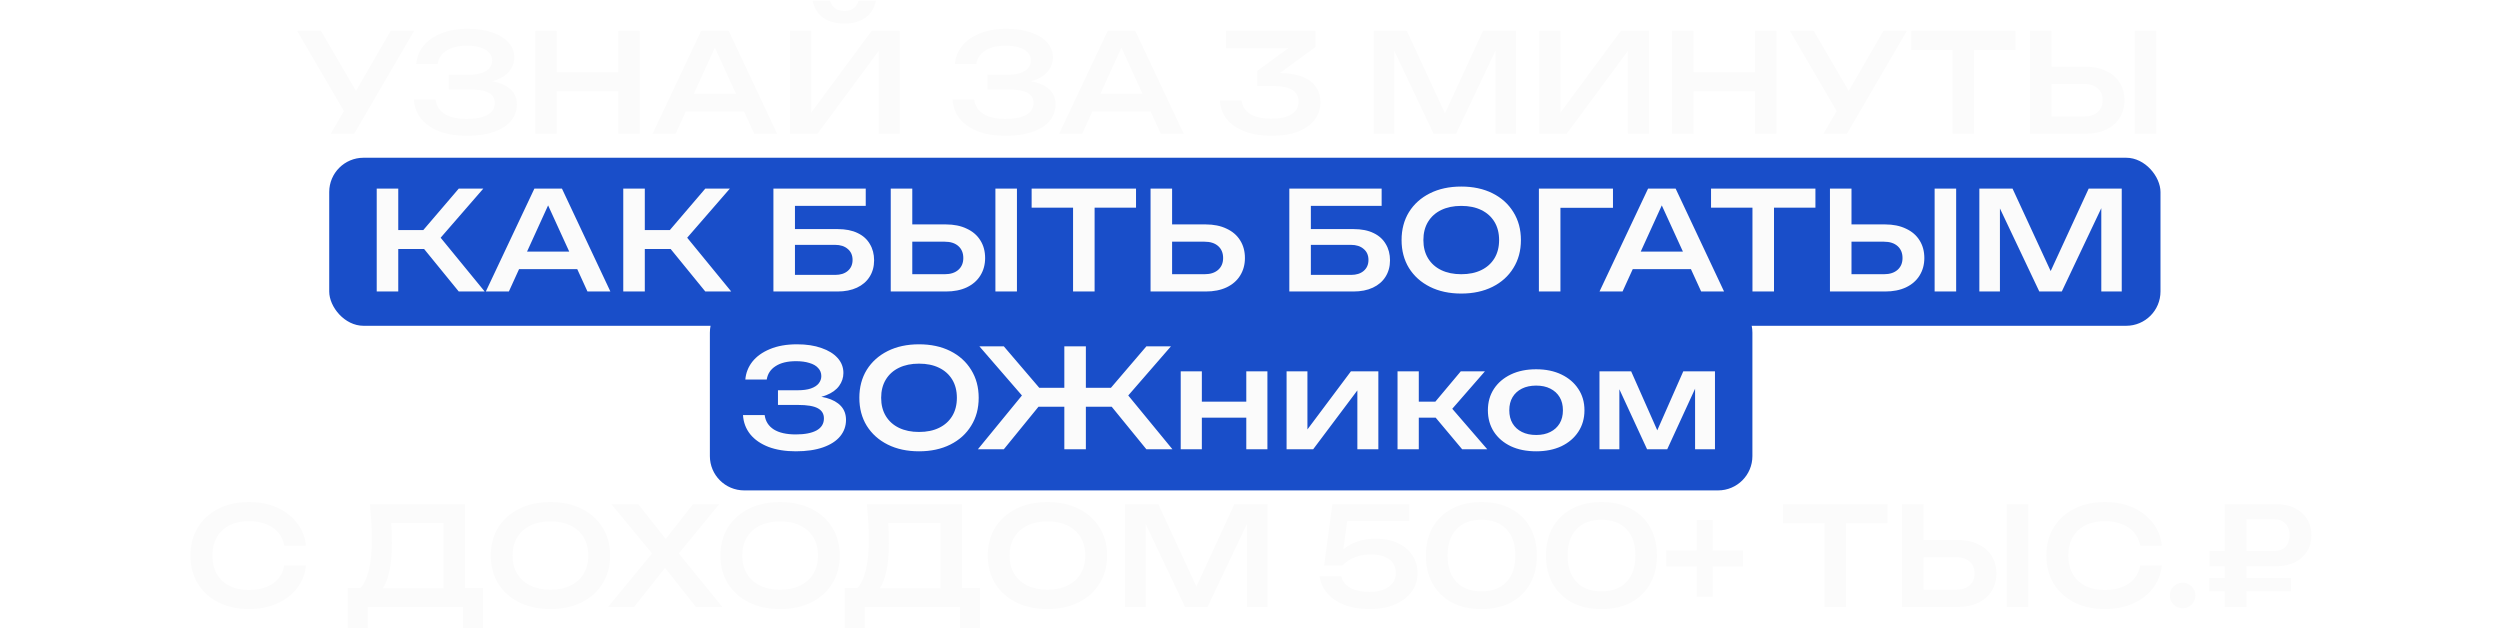 <?xml version="1.0" encoding="UTF-8"?> <svg xmlns="http://www.w3.org/2000/svg" width="729" height="185" viewBox="0 0 729 185" fill="none"><g filter="url(#filter0_f_883_97)"><rect x="96" y="46" width="534" height="49" rx="10" fill="#194EC9"></rect></g><g filter="url(#filter1_f_883_97)"><path d="M207 97C207 91.477 211.477 87 217 87H501C506.523 87 511 91.477 511 97V133C511 138.523 506.523 143 501 143H217C211.477 143 207 138.523 207 133V97Z" fill="#194EC9"></path></g><path d="M96.436 39L101.516 30.28H101.636L113.916 9H120.756L103.276 39H96.436ZM101.556 34.56L86.636 9H93.596L105.876 30.08L101.556 34.56ZM136.085 39.6C133.045 39.6 130.392 39.173 128.125 38.32C125.859 37.44 124.085 36.213 122.805 34.64C121.525 33.04 120.819 31.173 120.685 29.04H127.005C127.245 30.853 128.139 32.253 129.685 33.24C131.232 34.2 133.365 34.68 136.085 34.68C138.672 34.68 140.685 34.293 142.125 33.52C143.565 32.72 144.285 31.547 144.285 30C144.285 28.667 143.685 27.68 142.485 27.04C141.312 26.4 139.392 26.08 136.725 26.08H130.885V21.8H136.605C138.179 21.8 139.472 21.627 140.485 21.28C141.525 20.907 142.285 20.413 142.765 19.8C143.272 19.16 143.525 18.453 143.525 17.68C143.525 16.747 143.219 15.96 142.605 15.32C142.019 14.653 141.165 14.16 140.045 13.84C138.952 13.493 137.659 13.32 136.165 13.32C133.659 13.32 131.672 13.8 130.205 14.76C128.739 15.693 127.872 17 127.605 18.68H121.365C121.525 16.76 122.205 15.027 123.405 13.48C124.632 11.933 126.339 10.707 128.525 9.8C130.739 8.867 133.379 8.4 136.445 8.4C139.192 8.4 141.565 8.76 143.565 9.48C145.592 10.173 147.165 11.147 148.285 12.4C149.405 13.653 149.965 15.107 149.965 16.76C149.965 18.12 149.552 19.373 148.725 20.52C147.899 21.667 146.645 22.573 144.965 23.24C143.285 23.907 141.139 24.24 138.525 24.24V23.44C141.059 23.333 143.232 23.533 145.045 24.04C146.859 24.547 148.259 25.333 149.245 26.4C150.232 27.467 150.725 28.813 150.725 30.44C150.725 32.253 150.152 33.853 149.005 35.24C147.885 36.6 146.232 37.667 144.045 38.44C141.859 39.213 139.205 39.6 136.085 39.6ZM156.095 9H162.375V39H156.095V9ZM180.255 9H186.535V39H180.255V9ZM159.535 21.08H183.055V26.6H159.535V21.08ZM197.893 32.48V27.36H218.733V32.48H197.893ZM212.493 9L226.613 39H219.933L207.373 11.52H209.533L197.013 39H190.293L204.453 9H212.493ZM230.372 39V9H236.532V35.88L234.572 35.52L254.172 9H262.372V39H256.212V11.8L258.212 12.16L238.372 39H230.372ZM236.972 0.24H242.052C242.345 1.2 242.838 1.933 243.532 2.44C244.225 2.947 245.118 3.2 246.212 3.2C247.305 3.2 248.185 2.947 248.852 2.44C249.545 1.933 250.052 1.2 250.372 0.24H255.412C254.905 2.507 253.825 4.187 252.172 5.28C250.545 6.347 248.558 6.88 246.212 6.88C243.838 6.88 241.825 6.347 240.172 5.28C238.545 4.187 237.478 2.507 236.972 0.24ZM293.164 39.6C290.124 39.6 287.47 39.173 285.204 38.32C282.937 37.44 281.164 36.213 279.884 34.64C278.604 33.04 277.897 31.173 277.764 29.04H284.084C284.324 30.853 285.217 32.253 286.764 33.24C288.31 34.2 290.444 34.68 293.164 34.68C295.75 34.68 297.764 34.293 299.204 33.52C300.644 32.72 301.364 31.547 301.364 30C301.364 28.667 300.764 27.68 299.564 27.04C298.39 26.4 296.47 26.08 293.804 26.08H287.964V21.8H293.684C295.257 21.8 296.55 21.627 297.564 21.28C298.604 20.907 299.364 20.413 299.844 19.8C300.35 19.16 300.604 18.453 300.604 17.68C300.604 16.747 300.297 15.96 299.684 15.32C299.097 14.653 298.244 14.16 297.124 13.84C296.03 13.493 294.737 13.32 293.244 13.32C290.737 13.32 288.75 13.8 287.284 14.76C285.817 15.693 284.95 17 284.684 18.68H278.444C278.604 16.76 279.284 15.027 280.484 13.48C281.71 11.933 283.417 10.707 285.604 9.8C287.817 8.867 290.457 8.4 293.524 8.4C296.27 8.4 298.644 8.76 300.644 9.48C302.67 10.173 304.244 11.147 305.364 12.4C306.484 13.653 307.044 15.107 307.044 16.76C307.044 18.12 306.63 19.373 305.804 20.52C304.977 21.667 303.724 22.573 302.044 23.24C300.364 23.907 298.217 24.24 295.604 24.24V23.44C298.137 23.333 300.31 23.533 302.124 24.04C303.937 24.547 305.337 25.333 306.324 26.4C307.31 27.467 307.804 28.813 307.804 30.44C307.804 32.253 307.23 33.853 306.084 35.24C304.964 36.6 303.31 37.667 301.124 38.44C298.937 39.213 296.284 39.6 293.164 39.6ZM316.446 32.48V27.36H337.286V32.48H316.446ZM331.046 9L345.166 39H338.486L325.926 11.52H328.086L315.566 39H308.846L323.006 9H331.046ZM357.473 9H383.633V13.68L370.553 23.24L369.753 21.28H372.673C375.473 21.28 377.78 21.627 379.593 22.32C381.433 23.013 382.793 24 383.673 25.28C384.58 26.56 385.033 28.093 385.033 29.88C385.033 31.747 384.486 33.413 383.393 34.88C382.3 36.347 380.686 37.507 378.553 38.36C376.446 39.187 373.846 39.6 370.753 39.6C367.766 39.6 365.166 39.173 362.953 38.32C360.74 37.467 359.006 36.28 357.753 34.76C356.526 33.213 355.846 31.4 355.713 29.32H362.033C362.273 31.027 363.113 32.333 364.553 33.24C365.993 34.147 368.06 34.6 370.753 34.6C373.313 34.6 375.273 34.173 376.633 33.32C377.993 32.44 378.673 31.187 378.673 29.56C378.673 28.653 378.42 27.867 377.913 27.2C377.433 26.507 376.633 25.987 375.513 25.64C374.393 25.267 372.886 25.08 370.993 25.08H366.593V20.68L380.073 10.84L381.193 14.04H357.473V9ZM442.075 9V39H436.115V11.04L437.795 11.16L424.595 39H418.035L404.875 11.24L406.555 11.12V39H400.555V9H410.235L422.755 36.08H419.955L432.435 9H442.075ZM448.845 39V9H455.005V35.88L453.045 35.52L472.645 9H480.845V39H474.685V11.8L476.685 12.16L456.845 39H448.845ZM487.565 9H493.845V39H487.565V9ZM511.725 9H518.005V39H511.725V9ZM491.005 21.08H514.525V26.6H491.005V21.08ZM531.723 39L536.803 30.28H536.923L549.203 9H556.043L538.563 39H531.723ZM536.843 34.56L521.923 9H528.883L541.163 30.08L536.843 34.56ZM569.372 11.84H575.652V39H569.372V11.84ZM557.292 9H587.732V14.56H557.292V9ZM591.969 39V9H598.249V36.8L595.449 33.96H607.729C609.409 33.96 610.729 33.533 611.689 32.68C612.649 31.827 613.129 30.68 613.129 29.24C613.129 27.773 612.649 26.613 611.689 25.76C610.729 24.907 609.409 24.48 607.729 24.48H594.849V19.44H608.049C610.395 19.44 612.422 19.853 614.129 20.68C615.862 21.48 617.182 22.613 618.089 24.08C619.022 25.547 619.489 27.267 619.489 29.24C619.489 31.16 619.022 32.867 618.089 34.36C617.182 35.827 615.862 36.973 614.129 37.8C612.422 38.6 610.395 39 608.049 39H591.969ZM622.489 9H628.769V39H622.489V9ZM109.851 85V55H116.131V85H109.851ZM121.251 69.64L133.771 55H140.931L128.491 69.32L141.331 85H133.771L121.251 69.64ZM113.291 67.08H127.291V72.6H113.291V67.08ZM149.266 78.48V73.36H170.106V78.48H149.266ZM163.866 55L177.986 85H171.306L158.746 57.52H160.906L148.386 85H141.666L155.826 55H163.866ZM181.744 85V55H188.024V85H181.744ZM193.144 69.64L205.664 55H212.824L200.384 69.32L213.224 85H205.664L193.144 69.64ZM185.184 67.08H199.184V72.6H185.184V67.08ZM228.329 66.8H244.209C246.555 66.8 248.515 67.187 250.089 67.96C251.662 68.707 252.849 69.773 253.649 71.16C254.475 72.52 254.889 74.107 254.889 75.92C254.889 77.733 254.449 79.333 253.569 80.72C252.715 82.08 251.489 83.133 249.889 83.88C248.289 84.627 246.395 85 244.209 85H225.529V69.24V55H252.449V60.04H229.489L231.809 56.96V69.16V83.2L229.329 80.16H243.529C245.075 80.16 246.302 79.773 247.209 79C248.142 78.2 248.609 77.133 248.609 75.8C248.609 74.44 248.142 73.373 247.209 72.6C246.302 71.8 245.062 71.4 243.489 71.4H228.329V66.8ZM259.741 85V55H266.021V82.8L263.221 79.96H275.501C277.181 79.96 278.501 79.533 279.461 78.68C280.421 77.827 280.901 76.68 280.901 75.24C280.901 73.773 280.421 72.613 279.461 71.76C278.501 70.907 277.181 70.48 275.501 70.48H262.621V65.44H275.821C278.168 65.44 280.195 65.853 281.901 66.68C283.635 67.48 284.955 68.613 285.861 70.08C286.795 71.547 287.261 73.267 287.261 75.24C287.261 77.16 286.795 78.867 285.861 80.36C284.955 81.827 283.635 82.973 281.901 83.8C280.195 84.6 278.168 85 275.821 85H259.741ZM290.261 55H296.541V85H290.261V55ZM312.905 57.84H319.185V85H312.905V57.84ZM300.825 55H331.265V60.56H300.825V55ZM335.502 85V55H341.782V82.8L338.982 79.96H351.262C352.942 79.96 354.262 79.533 355.222 78.68C356.182 77.827 356.662 76.68 356.662 75.24C356.662 73.773 356.182 72.613 355.222 71.76C354.262 70.907 352.942 70.48 351.262 70.48H338.382V65.44H351.582C353.929 65.44 355.955 65.853 357.662 66.68C359.395 67.48 360.715 68.613 361.622 70.08C362.555 71.547 363.022 73.267 363.022 75.24C363.022 77.16 362.555 78.867 361.622 80.36C360.715 81.827 359.395 82.973 357.662 83.8C355.955 84.6 353.929 85 351.582 85H335.502ZM378.766 66.8H394.646C396.993 66.8 398.953 67.187 400.526 67.96C402.1 68.707 403.286 69.773 404.086 71.16C404.913 72.52 405.326 74.107 405.326 75.92C405.326 77.733 404.886 79.333 404.006 80.72C403.153 82.08 401.926 83.133 400.326 83.88C398.726 84.627 396.833 85 394.646 85H375.966V69.24V55H402.886V60.04H379.926L382.246 56.96V69.16V83.2L379.766 80.16H393.966C395.513 80.16 396.74 79.773 397.646 79C398.58 78.2 399.046 77.133 399.046 75.8C399.046 74.44 398.58 73.373 397.646 72.6C396.74 71.8 395.5 71.4 393.926 71.4H378.766V66.8ZM426.099 85.6C422.632 85.6 419.592 84.947 416.979 83.64C414.365 82.333 412.325 80.507 410.859 78.16C409.419 75.813 408.699 73.093 408.699 70C408.699 66.907 409.419 64.187 410.859 61.84C412.325 59.493 414.365 57.667 416.979 56.36C419.592 55.053 422.632 54.4 426.099 54.4C429.565 54.4 432.605 55.053 435.219 56.36C437.832 57.667 439.859 59.493 441.299 61.84C442.765 64.187 443.499 66.907 443.499 70C443.499 73.093 442.765 75.813 441.299 78.16C439.859 80.507 437.832 82.333 435.219 83.64C432.605 84.947 429.565 85.6 426.099 85.6ZM426.099 79.96C428.365 79.96 430.312 79.56 431.939 78.76C433.592 77.96 434.872 76.813 435.779 75.32C436.685 73.827 437.139 72.053 437.139 70C437.139 67.947 436.685 66.173 435.779 64.68C434.872 63.187 433.592 62.04 431.939 61.24C430.312 60.44 428.365 60.04 426.099 60.04C423.859 60.04 421.912 60.44 420.259 61.24C418.605 62.04 417.325 63.187 416.419 64.68C415.512 66.173 415.059 67.947 415.059 70C415.059 72.053 415.512 73.827 416.419 75.32C417.325 76.813 418.605 77.96 420.259 78.76C421.912 79.56 423.859 79.96 426.099 79.96ZM470.343 55V60.6H452.183L455.023 57.72V85H448.743V55H470.343ZM474.017 78.48V73.36H494.857V78.48H474.017ZM488.617 55L502.737 85H496.057L483.497 57.52H485.657L473.137 85H466.417L480.577 55H488.617ZM511.018 57.84H517.298V85H511.018V57.84ZM498.938 55H529.378V60.56H498.938V55ZM533.615 85V55H539.895V82.8L537.095 79.96H549.375C551.055 79.96 552.375 79.533 553.335 78.68C554.295 77.827 554.775 76.68 554.775 75.24C554.775 73.773 554.295 72.613 553.335 71.76C552.375 70.907 551.055 70.48 549.375 70.48H536.495V65.44H549.695C552.041 65.44 554.068 65.853 555.775 66.68C557.508 67.48 558.828 68.613 559.735 70.08C560.668 71.547 561.135 73.267 561.135 75.24C561.135 77.16 560.668 78.867 559.735 80.36C558.828 81.827 557.508 82.973 555.775 83.8C554.068 84.6 552.041 85 549.695 85H533.615ZM564.135 55H570.415V85H564.135V55ZM618.699 55V85H612.739V57.04L614.419 57.16L601.219 85H594.659L581.499 57.24L583.179 57.12V85H577.179V55H586.859L599.379 82.08H596.579L609.059 55H618.699ZM232.056 131.6C229.016 131.6 226.362 131.173 224.096 130.32C221.829 129.44 220.056 128.213 218.776 126.64C217.496 125.04 216.789 123.173 216.656 121.04H222.976C223.216 122.853 224.109 124.253 225.656 125.24C227.202 126.2 229.336 126.68 232.056 126.68C234.642 126.68 236.656 126.293 238.096 125.52C239.536 124.72 240.256 123.547 240.256 122C240.256 120.667 239.656 119.68 238.456 119.04C237.282 118.4 235.362 118.08 232.696 118.08H226.856V113.8H232.576C234.149 113.8 235.442 113.627 236.456 113.28C237.496 112.907 238.256 112.413 238.736 111.8C239.242 111.16 239.496 110.453 239.496 109.68C239.496 108.747 239.189 107.96 238.576 107.32C237.989 106.653 237.136 106.16 236.016 105.84C234.922 105.493 233.629 105.32 232.136 105.32C229.629 105.32 227.642 105.8 226.176 106.76C224.709 107.693 223.842 109 223.576 110.68H217.336C217.496 108.76 218.176 107.027 219.376 105.48C220.602 103.933 222.309 102.707 224.496 101.8C226.709 100.867 229.349 100.4 232.416 100.4C235.162 100.4 237.536 100.76 239.536 101.48C241.562 102.173 243.136 103.147 244.256 104.4C245.376 105.653 245.936 107.107 245.936 108.76C245.936 110.12 245.522 111.373 244.696 112.52C243.869 113.667 242.616 114.573 240.936 115.24C239.256 115.907 237.109 116.24 234.496 116.24V115.44C237.029 115.333 239.202 115.533 241.016 116.04C242.829 116.547 244.229 117.333 245.216 118.4C246.202 119.467 246.696 120.813 246.696 122.44C246.696 124.253 246.122 125.853 244.976 127.24C243.856 128.6 242.202 129.667 240.016 130.44C237.829 131.213 235.176 131.6 232.056 131.6ZM267.985 131.6C264.519 131.6 261.479 130.947 258.865 129.64C256.252 128.333 254.212 126.507 252.745 124.16C251.305 121.813 250.585 119.093 250.585 116C250.585 112.907 251.305 110.187 252.745 107.84C254.212 105.493 256.252 103.667 258.865 102.36C261.479 101.053 264.519 100.4 267.985 100.4C271.452 100.4 274.492 101.053 277.105 102.36C279.719 103.667 281.745 105.493 283.185 107.84C284.652 110.187 285.385 112.907 285.385 116C285.385 119.093 284.652 121.813 283.185 124.16C281.745 126.507 279.719 128.333 277.105 129.64C274.492 130.947 271.452 131.6 267.985 131.6ZM267.985 125.96C270.252 125.96 272.199 125.56 273.825 124.76C275.479 123.96 276.759 122.813 277.665 121.32C278.572 119.827 279.025 118.053 279.025 116C279.025 113.947 278.572 112.173 277.665 110.68C276.759 109.187 275.479 108.04 273.825 107.24C272.199 106.44 270.252 106.04 267.985 106.04C265.745 106.04 263.799 106.44 262.145 107.24C260.492 108.04 259.212 109.187 258.305 110.68C257.399 112.173 256.945 113.947 256.945 116C256.945 118.053 257.399 119.827 258.305 121.32C259.212 122.813 260.492 123.96 262.145 124.76C263.799 125.56 265.745 125.96 267.985 125.96ZM310.358 131V101H316.638V131H310.358ZM321.758 115.64L334.278 101H341.438L328.998 115.32L341.878 131H334.278L321.758 115.64ZM305.238 115.64L292.718 131H285.158L297.998 115.32L285.598 101H292.718L305.238 115.64ZM327.798 113.08V118.6H299.198V113.08H327.798ZM344.298 108.28H350.458V131H344.298V108.28ZM363.418 108.28H369.578V131H363.418V108.28ZM347.818 117.12H365.898V121.8H347.818V117.12ZM375.166 131V108.28H381.246V127.8L379.646 127.36L393.926 108.28H401.926V131H395.806V111.16L397.486 111.6L382.926 131H375.166ZM407.52 131V108.28H413.72V131H407.52ZM426.36 131L416.64 119.4L425.96 108.28H433L423.48 119.2L433.68 131H426.36ZM411.04 117.12H422V121.8H411.04V117.12ZM447.948 131.6C445.121 131.6 442.655 131.107 440.548 130.12C438.441 129.107 436.801 127.707 435.628 125.92C434.455 124.107 433.868 122.013 433.868 119.64C433.868 117.267 434.455 115.187 435.628 113.4C436.801 111.613 438.441 110.213 440.548 109.2C442.655 108.187 445.121 107.68 447.948 107.68C450.748 107.68 453.201 108.187 455.308 109.2C457.415 110.213 459.055 111.613 460.228 113.4C461.428 115.187 462.028 117.267 462.028 119.64C462.028 122.013 461.428 124.107 460.228 125.92C459.055 127.707 457.415 129.107 455.308 130.12C453.201 131.107 450.748 131.6 447.948 131.6ZM447.948 126.84C449.548 126.84 450.921 126.547 452.068 125.96C453.241 125.373 454.148 124.547 454.788 123.48C455.428 122.413 455.748 121.133 455.748 119.64C455.748 118.147 455.428 116.867 454.788 115.8C454.148 114.733 453.241 113.907 452.068 113.32C450.921 112.733 449.548 112.44 447.948 112.44C446.348 112.44 444.961 112.733 443.788 113.32C442.615 113.907 441.708 114.733 441.068 115.8C440.428 116.867 440.108 118.147 440.108 119.64C440.108 121.133 440.428 122.413 441.068 123.48C441.708 124.547 442.615 125.373 443.788 125.96C444.961 126.547 446.348 126.84 447.948 126.84ZM466.405 131V108.28H475.645L484.325 127.88H482.205L490.845 108.28H500.085V131H494.285V110.48H495.605L486.165 131H480.285L470.845 110.56L472.205 110.48V131H466.405ZM89.224 164.88C88.957 167.413 88.077 169.64 86.584 171.56C85.117 173.453 83.184 174.933 80.784 176C78.411 177.067 75.691 177.6 72.624 177.6C69.211 177.6 66.224 176.947 63.664 175.64C61.104 174.333 59.104 172.507 57.664 170.16C56.251 167.813 55.544 165.093 55.544 162C55.544 158.907 56.251 156.187 57.664 153.84C59.104 151.493 61.104 149.667 63.664 148.36C66.224 147.053 69.211 146.4 72.624 146.4C75.691 146.4 78.411 146.933 80.784 148C83.184 149.067 85.117 150.56 86.584 152.48C88.077 154.373 88.957 156.587 89.224 159.12H82.904C82.637 157.627 82.051 156.347 81.144 155.28C80.237 154.213 79.051 153.4 77.584 152.84C76.144 152.253 74.477 151.96 72.584 151.96C70.397 151.96 68.504 152.373 66.904 153.2C65.304 154 64.077 155.16 63.224 156.68C62.371 158.173 61.944 159.947 61.944 162C61.944 164.053 62.371 165.84 63.224 167.36C64.077 168.853 65.304 170.013 66.904 170.84C68.504 171.64 70.397 172.04 72.584 172.04C74.477 172.04 76.144 171.76 77.584 171.2C79.051 170.64 80.237 169.827 81.144 168.76C82.051 167.693 82.637 166.4 82.904 164.88H89.224ZM101.398 183.12V171.48H106.678L109.638 171.56H131.478L132.998 171.48H140.838V183.12H134.998V177H107.238V183.12H101.398ZM107.878 147H135.598V174.88H129.318V149.64L132.158 152.52H111.238L113.878 150.48C114.038 151.867 114.144 153.227 114.198 154.56C114.251 155.893 114.278 157.16 114.278 158.36C114.278 161.64 114.024 164.427 113.518 166.72C113.011 169.013 112.264 170.76 111.278 171.96C110.318 173.16 109.118 173.76 107.678 173.76L105.038 171.56C106.211 170.253 107.064 168.413 107.598 166.04C108.158 163.667 108.438 160.693 108.438 157.12C108.438 155.547 108.384 153.907 108.278 152.2C108.171 150.493 108.038 148.76 107.878 147ZM160.511 177.6C157.045 177.6 154.005 176.947 151.391 175.64C148.778 174.333 146.738 172.507 145.271 170.16C143.831 167.813 143.111 165.093 143.111 162C143.111 158.907 143.831 156.187 145.271 153.84C146.738 151.493 148.778 149.667 151.391 148.36C154.005 147.053 157.045 146.4 160.511 146.4C163.978 146.4 167.018 147.053 169.631 148.36C172.245 149.667 174.271 151.493 175.711 153.84C177.178 156.187 177.911 158.907 177.911 162C177.911 165.093 177.178 167.813 175.711 170.16C174.271 172.507 172.245 174.333 169.631 175.64C167.018 176.947 163.978 177.6 160.511 177.6ZM160.511 171.96C162.778 171.96 164.725 171.56 166.351 170.76C168.005 169.96 169.285 168.813 170.191 167.32C171.098 165.827 171.551 164.053 171.551 162C171.551 159.947 171.098 158.173 170.191 156.68C169.285 155.187 168.005 154.04 166.351 153.24C164.725 152.44 162.778 152.04 160.511 152.04C158.271 152.04 156.325 152.44 154.671 153.24C153.018 154.04 151.738 155.187 150.831 156.68C149.925 158.173 149.471 159.947 149.471 162C149.471 164.053 149.925 165.827 150.831 167.32C151.738 168.813 153.018 169.96 154.671 170.76C156.325 171.56 158.271 171.96 160.511 171.96ZM196.413 163.24V159.52L210.653 177H202.933L192.493 163.76H195.373L184.893 177H177.293L191.613 159.6V163.16L178.253 147H186.093L195.613 159.04H192.653L202.093 147H209.733L196.413 163.24ZM227.483 177.6C224.016 177.6 220.976 176.947 218.363 175.64C215.75 174.333 213.71 172.507 212.243 170.16C210.803 167.813 210.083 165.093 210.083 162C210.083 158.907 210.803 156.187 212.243 153.84C213.71 151.493 215.75 149.667 218.363 148.36C220.976 147.053 224.016 146.4 227.483 146.4C230.95 146.4 233.99 147.053 236.603 148.36C239.216 149.667 241.243 151.493 242.683 153.84C244.15 156.187 244.883 158.907 244.883 162C244.883 165.093 244.15 167.813 242.683 170.16C241.243 172.507 239.216 174.333 236.603 175.64C233.99 176.947 230.95 177.6 227.483 177.6ZM227.483 171.96C229.75 171.96 231.696 171.56 233.323 170.76C234.976 169.96 236.256 168.813 237.163 167.32C238.07 165.827 238.523 164.053 238.523 162C238.523 159.947 238.07 158.173 237.163 156.68C236.256 155.187 234.976 154.04 233.323 153.24C231.696 152.44 229.75 152.04 227.483 152.04C225.243 152.04 223.296 152.44 221.643 153.24C219.99 154.04 218.71 155.187 217.803 156.68C216.896 158.173 216.443 159.947 216.443 162C216.443 164.053 216.896 165.827 217.803 167.32C218.71 168.813 219.99 169.96 221.643 170.76C223.296 171.56 225.243 171.96 227.483 171.96ZM246.318 183.12V171.48H251.598L254.558 171.56H276.398L277.918 171.48H285.758V183.12H279.918V177H252.158V183.12H246.318ZM252.798 147H280.518V174.88H274.238V149.64L277.078 152.52H256.158L258.798 150.48C258.958 151.867 259.065 153.227 259.118 154.56C259.171 155.893 259.198 157.16 259.198 158.36C259.198 161.64 258.945 164.427 258.438 166.72C257.931 169.013 257.185 170.76 256.198 171.96C255.238 173.16 254.038 173.76 252.598 173.76L249.958 171.56C251.131 170.253 251.985 168.413 252.518 166.04C253.078 163.667 253.358 160.693 253.358 157.12C253.358 155.547 253.305 153.907 253.198 152.2C253.091 150.493 252.958 148.76 252.798 147ZM305.432 177.6C301.965 177.6 298.925 176.947 296.312 175.64C293.698 174.333 291.658 172.507 290.192 170.16C288.752 167.813 288.032 165.093 288.032 162C288.032 158.907 288.752 156.187 290.192 153.84C291.658 151.493 293.698 149.667 296.312 148.36C298.925 147.053 301.965 146.4 305.432 146.4C308.898 146.4 311.938 147.053 314.552 148.36C317.165 149.667 319.192 151.493 320.632 153.84C322.098 156.187 322.832 158.907 322.832 162C322.832 165.093 322.098 167.813 320.632 170.16C319.192 172.507 317.165 174.333 314.552 175.64C311.938 176.947 308.898 177.6 305.432 177.6ZM305.432 171.96C307.698 171.96 309.645 171.56 311.272 170.76C312.925 169.96 314.205 168.813 315.112 167.32C316.018 165.827 316.472 164.053 316.472 162C316.472 159.947 316.018 158.173 315.112 156.68C314.205 155.187 312.925 154.04 311.272 153.24C309.645 152.44 307.698 152.04 305.432 152.04C303.192 152.04 301.245 152.44 299.592 153.24C297.938 154.04 296.658 155.187 295.752 156.68C294.845 158.173 294.392 159.947 294.392 162C294.392 164.053 294.845 165.827 295.752 167.32C296.658 168.813 297.938 169.96 299.592 170.76C301.245 171.56 303.192 171.96 305.432 171.96ZM369.596 147V177H363.636V149.04L365.316 149.16L352.116 177H345.556L332.396 149.24L334.076 149.12V177H328.076V147H337.756L350.276 174.08H347.476L359.956 147H369.596ZM388.518 147H410.958V151.92H390.478L393.038 150.48L391.398 162.52L389.678 162.56C390.264 161.6 391.078 160.707 392.118 159.88C393.158 159.053 394.424 158.387 395.918 157.88C397.438 157.347 399.158 157.08 401.078 157.08C403.664 157.08 405.864 157.52 407.678 158.4C409.518 159.28 410.918 160.48 411.878 162C412.864 163.493 413.358 165.2 413.358 167.12C413.358 169.147 412.784 170.947 411.638 172.52C410.518 174.093 408.904 175.333 406.798 176.24C404.718 177.147 402.238 177.6 399.358 177.6C396.504 177.6 394.024 177.187 391.918 176.36C389.838 175.507 388.184 174.36 386.958 172.92C385.758 171.453 385.038 169.827 384.798 168.04H391.118C391.438 169.453 392.304 170.573 393.718 171.4C395.158 172.2 397.038 172.6 399.358 172.6C400.931 172.6 402.291 172.373 403.438 171.92C404.584 171.467 405.464 170.84 406.078 170.04C406.718 169.213 407.038 168.24 407.038 167.12C407.038 166.027 406.771 165.08 406.238 164.28C405.704 163.453 404.891 162.813 403.798 162.36C402.731 161.907 401.384 161.68 399.758 161.68C398.424 161.68 397.211 161.84 396.118 162.16C395.051 162.48 394.131 162.88 393.358 163.36C392.584 163.84 391.944 164.347 391.438 164.88H386.118L388.518 147ZM431.99 177.6C428.657 177.6 425.777 176.96 423.35 175.68C420.95 174.373 419.084 172.547 417.75 170.2C416.444 167.853 415.79 165.12 415.79 162C415.79 158.88 416.444 156.147 417.75 153.8C419.084 151.453 420.95 149.64 423.35 148.36C425.777 147.053 428.657 146.4 431.99 146.4C435.324 146.4 438.19 147.053 440.59 148.36C443.017 149.64 444.884 151.453 446.19 153.8C447.497 156.147 448.15 158.88 448.15 162C448.15 165.12 447.497 167.853 446.19 170.2C444.884 172.547 443.017 174.373 440.59 175.68C438.19 176.96 435.324 177.6 431.99 177.6ZM431.99 172.44C435.11 172.44 437.537 171.533 439.27 169.72C441.004 167.88 441.87 165.307 441.87 162C441.87 158.693 441.004 156.133 439.27 154.32C437.537 152.48 435.11 151.56 431.99 151.56C428.87 151.56 426.444 152.48 424.71 154.32C422.977 156.133 422.11 158.693 422.11 162C422.11 165.307 422.977 167.88 424.71 169.72C426.444 171.533 428.87 172.44 431.99 172.44ZM467 177.6C463.666 177.6 460.786 176.96 458.36 175.68C455.96 174.373 454.093 172.547 452.76 170.2C451.453 167.853 450.8 165.12 450.8 162C450.8 158.88 451.453 156.147 452.76 153.8C454.093 151.453 455.96 149.64 458.36 148.36C460.786 147.053 463.666 146.4 467 146.4C470.333 146.4 473.2 147.053 475.6 148.36C478.026 149.64 479.893 151.453 481.2 153.8C482.506 156.147 483.16 158.88 483.16 162C483.16 165.12 482.506 167.853 481.2 170.2C479.893 172.547 478.026 174.373 475.6 175.68C473.2 176.96 470.333 177.6 467 177.6ZM467 172.44C470.12 172.44 472.546 171.533 474.28 169.72C476.013 167.88 476.88 165.307 476.88 162C476.88 158.693 476.013 156.133 474.28 154.32C472.546 152.48 470.12 151.56 467 151.56C463.88 151.56 461.453 152.48 459.72 154.32C457.986 156.133 457.12 158.693 457.12 162C457.12 165.307 457.986 167.88 459.72 169.72C461.453 171.533 463.88 172.44 467 172.44ZM494.769 174.04V151.64H499.409V174.04H494.769ZM485.889 165.16V160.52H508.289V165.16H485.889ZM532.038 149.84H538.318V177H532.038V149.84ZM519.958 147H550.398V152.56H519.958V147ZM554.635 177V147H560.915V174.8L558.115 171.96H570.395C572.075 171.96 573.395 171.533 574.355 170.68C575.315 169.827 575.795 168.68 575.795 167.24C575.795 165.773 575.315 164.613 574.355 163.76C573.395 162.907 572.075 162.48 570.395 162.48H557.515V157.44H570.715C573.062 157.44 575.088 157.853 576.795 158.68C578.528 159.48 579.848 160.613 580.755 162.08C581.688 163.547 582.155 165.267 582.155 167.24C582.155 169.16 581.688 170.867 580.755 172.36C579.848 173.827 578.528 174.973 576.795 175.8C575.088 176.6 573.062 177 570.715 177H554.635ZM585.155 147H591.435V177H585.155V147ZM630.399 164.88C630.132 167.413 629.252 169.64 627.759 171.56C626.292 173.453 624.359 174.933 621.959 176C619.586 177.067 616.866 177.6 613.799 177.6C610.386 177.6 607.399 176.947 604.839 175.64C602.279 174.333 600.279 172.507 598.839 170.16C597.426 167.813 596.719 165.093 596.719 162C596.719 158.907 597.426 156.187 598.839 153.84C600.279 151.493 602.279 149.667 604.839 148.36C607.399 147.053 610.386 146.4 613.799 146.4C616.866 146.4 619.586 146.933 621.959 148C624.359 149.067 626.292 150.56 627.759 152.48C629.252 154.373 630.132 156.587 630.399 159.12H624.079C623.812 157.627 623.226 156.347 622.319 155.28C621.412 154.213 620.226 153.4 618.759 152.84C617.319 152.253 615.652 151.96 613.759 151.96C611.572 151.96 609.679 152.373 608.079 153.2C606.479 154 605.252 155.16 604.399 156.68C603.546 158.173 603.119 159.947 603.119 162C603.119 164.053 603.546 165.84 604.399 167.36C605.252 168.853 606.479 170.013 608.079 170.84C609.679 171.64 611.572 172.04 613.759 172.04C615.652 172.04 617.319 171.76 618.759 171.2C620.226 170.64 621.412 169.827 622.319 168.76C623.226 167.693 623.812 166.4 624.079 164.88H630.399ZM636.465 177.36C635.772 177.36 635.145 177.2 634.585 176.88C634.025 176.533 633.572 176.08 633.225 175.52C632.905 174.96 632.745 174.333 632.745 173.64C632.745 172.947 632.905 172.32 633.225 171.76C633.572 171.2 634.025 170.76 634.585 170.44C635.145 170.093 635.772 169.92 636.465 169.92C637.158 169.92 637.785 170.093 638.345 170.44C638.905 170.76 639.345 171.2 639.665 171.76C640.012 172.32 640.185 172.947 640.185 173.64C640.185 174.333 640.012 174.96 639.665 175.52C639.345 176.08 638.905 176.533 638.345 176.88C637.785 177.2 637.158 177.36 636.465 177.36ZM663.203 151.44H652.243L655.043 148.6V177H648.763V147H663.563C665.723 147 667.577 147.387 669.123 148.16C670.67 148.907 671.87 149.96 672.723 151.32C673.577 152.68 674.003 154.267 674.003 156.08C674.003 157.893 673.577 159.48 672.723 160.84C671.87 162.173 670.67 163.227 669.123 164C667.577 164.747 665.723 165.12 663.563 165.12H644.283V160.68H663.203C664.563 160.68 665.643 160.267 666.443 159.44C667.243 158.613 667.643 157.493 667.643 156.08C667.643 154.64 667.243 153.507 666.443 152.68C665.643 151.853 664.563 151.44 663.203 151.44ZM644.243 172.44V168.52H668.083V172.44H644.243Z" fill="#FBFBFB"></path><defs><filter id="filter0_f_883_97" x="90" y="40" width="546" height="61" filterUnits="userSpaceOnUse" color-interpolation-filters="sRGB"><feFlood flood-opacity="0" result="BackgroundImageFix"></feFlood><feBlend mode="normal" in="SourceGraphic" in2="BackgroundImageFix" result="shape"></feBlend><feGaussianBlur stdDeviation="3" result="effect1_foregroundBlur_883_97"></feGaussianBlur></filter><filter id="filter1_f_883_97" x="201" y="81" width="316" height="68" filterUnits="userSpaceOnUse" color-interpolation-filters="sRGB"><feFlood flood-opacity="0" result="BackgroundImageFix"></feFlood><feBlend mode="normal" in="SourceGraphic" in2="BackgroundImageFix" result="shape"></feBlend><feGaussianBlur stdDeviation="3" result="effect1_foregroundBlur_883_97"></feGaussianBlur></filter></defs></svg> 